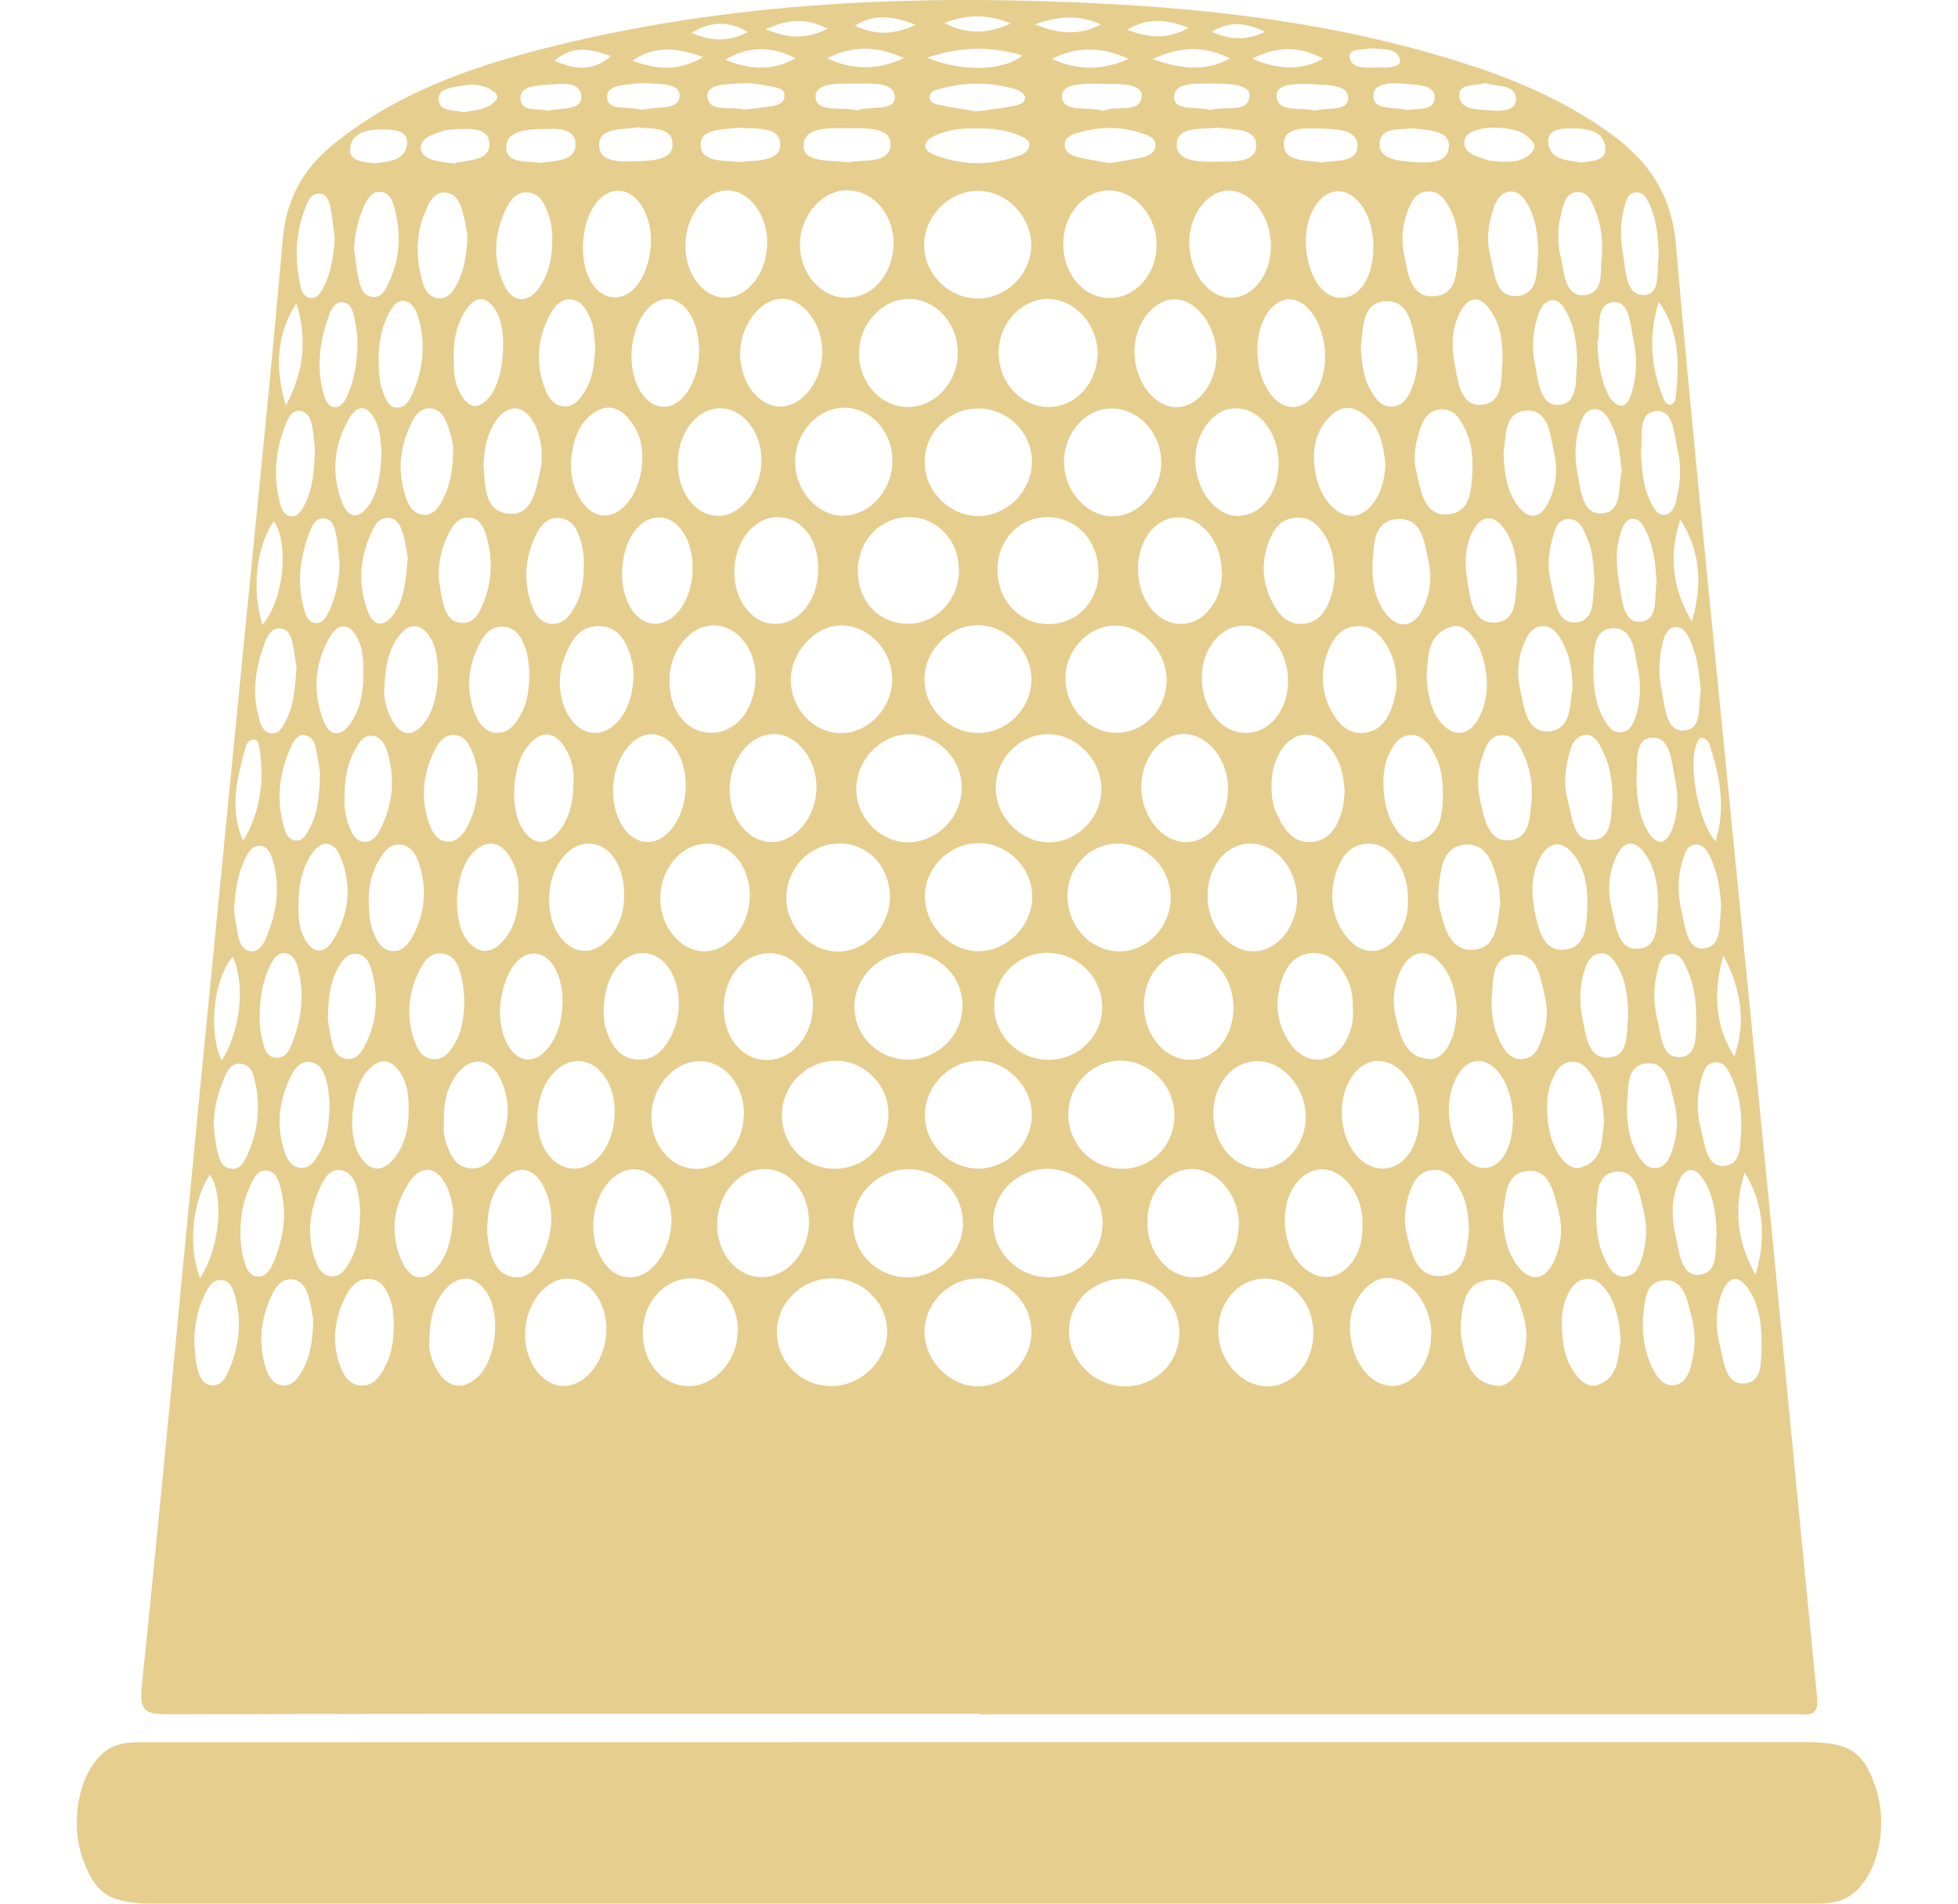 <svg width="72" height="70" viewBox="0 0 72 70" fill="none" xmlns="http://www.w3.org/2000/svg">
<path d="M3.07 68.417C3.528 69.678 4.075 70 5.709 70H66.573C67.127 70 67.674 70 68.146 69.623C69.069 68.89 69.445 67.115 68.967 65.71C68.522 64.394 67.989 64.059 66.389 64.059H35.994C25.833 64.066 15.672 64.066 5.511 64.066C4.903 64.066 4.294 64.018 3.774 64.477C2.885 65.265 2.557 67.033 3.063 68.417H3.07Z" fill="#E6CE8E"/>
<path d="M6.14 63.038C16.082 63.01 26.038 63.017 35.98 63.017L36.001 63.038H66.033C66.45 63.038 66.901 63.161 66.819 62.421C66.252 56.747 65.718 51.066 65.165 45.399C64.583 39.416 63.988 33.441 63.4 27.458C62.792 21.298 62.163 15.137 61.623 8.97C61.472 7.188 60.631 5.927 59.243 4.927C57.718 3.823 56.016 3.049 54.245 2.46C49.95 1.027 45.492 0.411 40.999 0.157C33.888 -0.233 26.804 0.027 19.857 1.822C17.115 2.528 14.475 3.501 12.246 5.317C11.152 6.208 10.53 7.318 10.4 8.771C10.01 13.253 9.552 17.741 9.108 22.223C8.519 28.226 7.925 34.242 7.337 40.252C6.632 47.516 5.962 54.773 5.21 62.03C5.121 62.928 5.36 63.031 6.14 63.031V63.038ZM8.444 50.326C8.308 50.634 8.157 50.99 7.747 50.936C7.391 50.888 7.316 50.531 7.241 50.237C7.166 49.949 7.179 49.627 7.138 49.332H7.145C7.145 48.709 7.268 48.119 7.548 47.557C7.672 47.311 7.836 47.043 8.143 47.071C8.472 47.091 8.567 47.386 8.643 47.653C8.896 48.572 8.807 49.462 8.437 50.333L8.444 50.326ZM8.95 46.283C8.875 45.995 8.861 45.687 8.848 45.632H8.841C8.82 44.768 8.93 44.172 9.196 43.61C9.326 43.329 9.477 43 9.832 43.048C10.167 43.096 10.256 43.439 10.332 43.747C10.564 44.672 10.42 45.556 10.058 46.413C9.949 46.666 9.784 46.954 9.49 46.941C9.135 46.92 9.032 46.577 8.957 46.29L8.95 46.283ZM13.798 15.445C13.997 15.836 13.997 16.268 14.031 16.665C13.983 17.351 13.949 18.036 13.545 18.605C13.203 19.091 12.814 19.057 12.595 18.516C12.164 17.44 12.267 16.357 12.855 15.363C13.156 14.849 13.532 14.911 13.791 15.445H13.798ZM13.19 10.272C13.108 9.915 13.08 9.559 13.026 9.196H13.019C13.039 8.607 13.162 8.051 13.415 7.517C13.545 7.263 13.696 7.017 14.024 7.058C14.297 7.092 14.414 7.332 14.482 7.565C14.762 8.531 14.728 9.484 14.291 10.402C14.174 10.649 14.044 10.937 13.723 10.916C13.354 10.895 13.251 10.56 13.19 10.272ZM58.621 15.048C58.901 15.027 59.058 15.247 59.175 15.452C59.51 16.021 59.564 16.659 59.633 17.309H59.639C59.496 17.892 59.674 18.824 58.915 18.879C58.176 18.934 58.128 18.015 58.012 17.412C57.882 16.775 57.91 16.145 58.128 15.528C58.21 15.302 58.334 15.069 58.614 15.048H58.621ZM57.383 9.443C57.267 8.908 57.267 8.353 57.417 7.818C57.506 7.503 57.561 7.106 57.971 7.065C58.422 7.03 58.552 7.455 58.675 7.777C58.86 8.257 58.963 8.764 58.894 9.559C58.833 9.895 59.017 10.806 58.238 10.854C57.54 10.902 57.513 10.005 57.39 9.429L57.383 9.443ZM59.633 26.924C59.304 26.972 59.147 26.725 58.997 26.478C58.682 25.937 58.58 25.334 58.593 24.573H58.587C58.634 24.094 58.518 23.175 59.257 23.107C60.077 23.032 60.098 23.984 60.234 24.621C60.351 25.19 60.323 25.779 60.152 26.341C60.07 26.595 59.954 26.883 59.639 26.924H59.633ZM60.481 31.378C60.884 31.947 60.987 32.612 60.966 33.427H60.959C60.898 33.914 61.035 34.825 60.255 34.887C59.489 34.948 59.434 34.064 59.277 33.455C59.106 32.783 59.14 32.105 59.441 31.481C59.701 30.912 60.111 30.864 60.481 31.378ZM58.826 27.417C59.168 27.979 59.284 28.61 59.298 29.309H59.291C59.229 29.898 59.339 30.809 58.607 30.885C57.828 30.967 57.821 30.035 57.65 29.432C57.472 28.788 57.568 28.157 57.759 27.527C57.834 27.294 57.985 27.075 58.258 27.027C58.539 26.979 58.71 27.198 58.84 27.41L58.826 27.417ZM57.807 25.43C57.718 25.91 57.786 26.807 56.986 26.89C56.152 26.972 56.056 26.067 55.913 25.43C55.769 24.834 55.803 24.217 56.05 23.634C56.166 23.347 56.337 23.073 56.672 23.025C57.014 22.99 57.239 23.23 57.397 23.504C57.704 24.039 57.841 24.635 57.821 25.423H57.814L57.807 25.43ZM56.05 27.794C56.248 28.246 56.357 28.719 56.323 29.404H56.33C56.234 29.877 56.35 30.844 55.482 30.898C54.703 30.953 54.566 30.035 54.422 29.398C54.313 28.891 54.32 28.363 54.498 27.856C54.62 27.465 54.771 27.04 55.229 27.034C55.68 27.013 55.886 27.424 56.05 27.794ZM19.44 27.39C19.911 26.855 20.39 26.883 20.766 27.479C21.019 27.876 21.108 28.322 21.094 28.699H21.087C21.087 29.432 20.971 30.055 20.547 30.576C20.096 31.118 19.61 31.083 19.221 30.494C18.715 29.733 18.831 28.075 19.446 27.39H19.44ZM19.07 32.783C19.07 33.496 18.934 34.126 18.482 34.619C18.024 35.127 17.518 35.072 17.128 34.503C16.616 33.742 16.732 32.091 17.354 31.399C17.833 30.857 18.387 30.898 18.763 31.529C19.009 31.926 19.091 32.379 19.064 32.776H19.07V32.783ZM20.616 24.656C20.643 24.512 20.691 24.354 20.746 24.21C20.971 23.573 21.313 22.99 22.065 23.025C22.824 23.059 23.084 23.703 23.248 24.354C23.296 24.525 23.282 24.717 23.296 24.806C23.296 26.074 22.585 27.027 21.778 26.944C20.992 26.862 20.431 25.759 20.622 24.656H20.616ZM20.192 33.009C20.212 31.906 20.889 30.994 21.682 31.022C22.462 31.049 22.995 31.899 22.947 33.05C22.913 34.092 22.216 34.996 21.464 34.962C20.725 34.928 20.171 34.085 20.192 33.009ZM22.544 28.966C22.592 27.897 23.241 26.992 23.966 26.999C24.732 27.006 25.306 27.993 25.204 29.137C25.115 30.199 24.452 31.015 23.754 30.96C23.029 30.905 22.51 30.028 22.544 28.966ZM24.616 25.032C24.616 23.957 25.341 23.032 26.195 22.997C27.064 22.963 27.775 23.813 27.789 24.882H27.782C27.782 26.053 27.084 26.944 26.161 26.944C25.238 26.944 24.616 26.122 24.616 25.032ZM26.011 31.022C26.886 31.022 27.563 31.858 27.577 32.927H27.57C27.57 34.03 26.818 34.962 25.908 34.983C25.06 34.989 24.301 34.119 24.281 33.105C24.253 31.974 25.047 31.015 26.018 31.022H26.011ZM26.831 29.055C26.831 27.911 27.59 26.972 28.486 26.992C29.32 27.013 30.032 27.924 30.025 28.959C30.018 30.028 29.266 30.953 28.397 30.967C27.536 30.974 26.825 30.117 26.831 29.055ZM29.081 25.053C29.054 24.011 29.943 23.018 30.907 22.997C31.919 22.977 32.794 23.888 32.808 24.964C32.808 26.033 31.939 26.958 30.934 26.958C29.929 26.958 29.108 26.095 29.081 25.053ZM30.872 31.015C31.932 31.015 32.732 31.885 32.726 33.002C32.705 34.119 31.796 35.031 30.743 34.989C29.751 34.941 28.924 34.064 28.917 33.03C28.91 31.926 29.792 31.008 30.872 31.022V31.015ZM31.488 28.966C31.515 27.876 32.452 26.965 33.505 26.999C34.538 27.034 35.392 27.965 35.365 29.007C35.338 30.097 34.401 31.001 33.348 30.974C32.315 30.939 31.461 30.021 31.488 28.966ZM35.96 31.001C37.047 30.994 37.957 31.899 37.957 32.975C37.957 34.051 37.027 34.983 35.967 34.976C34.948 34.969 34.052 34.071 34.011 33.03C33.977 31.954 34.873 31.022 35.953 31.001H35.96ZM36.616 28.945C36.623 27.883 37.512 26.985 38.545 26.999C39.591 26.999 40.514 27.952 40.5 29.028C40.493 30.09 39.611 30.974 38.572 30.974C37.533 30.974 36.603 30.035 36.616 28.945ZM39.174 24.868C39.235 23.806 40.097 22.97 41.075 23.004C42.114 23.052 42.976 24.073 42.894 25.149C42.805 26.218 41.964 26.999 40.952 26.944C39.953 26.89 39.133 25.923 39.181 24.868H39.174ZM41.164 31.022C42.203 31.049 43.044 31.94 43.051 33.009C43.051 34.071 42.176 34.996 41.164 34.983C40.104 34.983 39.235 34.044 39.256 32.927H39.249C39.27 31.83 40.111 30.994 41.164 31.022ZM41.97 28.986C41.943 27.897 42.695 26.965 43.571 26.992C44.439 27.02 45.164 27.952 45.164 29.021H45.157C45.157 30.097 44.466 30.96 43.618 30.967C42.757 30.967 41.991 30.062 41.97 28.98V28.986ZM44.193 24.916C44.193 23.847 44.897 22.997 45.759 23.004C46.627 23.011 47.359 23.929 47.365 25.012C47.372 26.088 46.716 26.931 45.847 26.951C44.924 26.972 44.186 26.053 44.193 24.916ZM45.971 31.022C46.894 31.001 47.68 31.919 47.694 33.016C47.714 34.078 46.942 35.003 46.066 34.983C45.184 34.962 44.439 34.085 44.405 33.016C44.377 31.899 45.054 31.029 45.971 31.022ZM46.962 29.973C46.791 29.603 46.743 29.213 46.757 28.815C46.778 27.835 47.318 27.047 47.981 27.013C48.63 26.979 49.273 27.726 49.403 28.671C49.424 28.822 49.431 28.98 49.451 29.144H49.444C49.417 29.336 49.417 29.548 49.362 29.761C49.205 30.35 48.925 30.885 48.261 30.96C47.584 31.022 47.229 30.535 46.976 29.98L46.962 29.973ZM48.822 23.984C49.014 23.47 49.328 23.045 49.916 23.025C50.47 23.004 50.805 23.381 51.044 23.82C51.249 24.203 51.359 24.608 51.359 25.245H51.366C51.338 25.389 51.291 25.725 51.174 26.033C50.996 26.506 50.702 26.903 50.142 26.951C49.581 26.985 49.239 26.643 48.986 26.197C48.59 25.492 48.542 24.745 48.815 23.984H48.822ZM49.15 32.036C49.321 31.522 49.629 31.083 50.224 31.029C50.867 30.974 51.236 31.385 51.509 31.899C51.708 32.283 51.79 32.708 51.769 33.139C51.79 33.523 51.694 33.873 51.523 34.201C51.017 35.168 50.032 35.236 49.417 34.318C48.938 33.612 48.883 32.824 49.143 32.036H49.15ZM50.901 29.281C50.846 28.767 50.846 28.246 51.065 27.76C51.215 27.417 51.42 27.081 51.817 27.034C52.268 26.979 52.521 27.321 52.72 27.678C52.986 28.137 53.082 28.637 53.055 29.425C53.02 29.898 53.02 30.686 52.138 30.946C51.612 31.097 51.01 30.247 50.901 29.281ZM52.904 32.598C52.986 31.926 53.062 31.104 53.903 31.056C54.716 31.022 54.915 31.81 55.086 32.468C55.147 32.728 55.147 33.009 55.174 33.221H55.168C55.058 33.989 55.031 34.887 54.156 34.928C53.315 34.962 53.116 34.112 52.945 33.427C52.884 33.167 52.87 32.872 52.911 32.605L52.904 32.598ZM54.422 26.321C54.046 27.116 53.383 27.157 52.877 26.43C52.617 26.06 52.473 25.478 52.46 24.745H52.467C52.521 24.121 52.487 23.306 53.383 23.038C53.923 22.874 54.498 23.662 54.641 24.697C54.723 25.259 54.668 25.8 54.422 26.321ZM52.296 22.435C51.954 23.1 51.373 23.134 50.928 22.524C50.552 22.01 50.449 21.407 50.47 20.606H50.477C50.532 20.092 50.477 19.173 51.345 19.091C52.289 19.002 52.385 19.934 52.528 20.647C52.665 21.264 52.59 21.866 52.296 22.428V22.435ZM49.766 18.968C49.157 19.016 48.548 18.344 48.371 17.392C48.227 16.569 48.343 15.809 49 15.226C49.301 14.966 49.67 14.925 50.012 15.144C50.743 15.596 50.873 16.35 50.942 17.076C50.921 18.091 50.388 18.927 49.759 18.968H49.766ZM48.774 19.79C49.007 20.195 49.061 20.66 49.082 21.222C49.048 21.421 49.027 21.736 48.918 22.017C48.747 22.49 48.466 22.908 47.899 22.942C47.372 22.97 47.051 22.641 46.825 22.216C46.415 21.476 46.353 20.702 46.661 19.913C46.832 19.468 47.092 19.091 47.618 19.036C48.2 18.982 48.514 19.345 48.774 19.79ZM45.574 18.975C44.815 19.002 44.124 18.248 43.974 17.241C43.824 16.247 44.398 15.213 45.191 15.041C46.155 14.836 47.024 15.795 47.017 17.049C47.017 18.118 46.388 18.94 45.574 18.968V18.975ZM44.931 21.037H44.938C44.938 22.079 44.288 22.915 43.468 22.942C42.552 22.97 41.834 22.045 41.847 20.88C41.868 19.818 42.504 19.023 43.345 19.023C44.186 19.023 44.938 19.941 44.924 21.044L44.931 21.037ZM40.89 18.988C39.94 18.961 39.126 18.05 39.126 16.987C39.126 15.925 39.905 15.021 40.876 15.021C41.868 15.014 42.723 15.946 42.702 17.042C42.682 18.091 41.827 19.009 40.883 18.988H40.89ZM40.391 21.01H40.398C40.398 22.134 39.584 22.97 38.524 22.949C37.478 22.929 36.678 22.058 36.678 20.955C36.678 19.852 37.498 18.995 38.551 19.016C39.598 19.036 40.398 19.907 40.384 21.01H40.391ZM37.929 24.957C37.936 26.047 37.04 26.951 35.967 26.951C34.893 26.951 33.984 26.047 33.998 24.957C34.004 23.888 34.955 22.956 36.001 22.99C37.02 23.018 37.916 23.922 37.929 24.957ZM33.457 22.936C32.384 22.97 31.57 22.168 31.543 21.051C31.522 19.9 32.349 19.016 33.43 19.016C34.442 19.016 35.249 19.859 35.256 20.907H35.263C35.283 22.01 34.483 22.901 33.457 22.936ZM31.009 18.968C30.059 18.968 29.231 18.036 29.238 16.981C29.238 15.918 30.052 15.014 31.009 14.993C31.994 14.973 32.801 15.829 32.815 16.912C32.835 18.009 31.98 18.968 31.009 18.961V18.968ZM30.086 20.88C30.107 22.052 29.382 22.97 28.466 22.942C27.645 22.915 27.002 22.072 27.002 21.037C27.002 19.934 27.713 19.016 28.596 19.016C29.478 19.016 30.079 19.811 30.086 20.873V20.88ZM26.442 18.968C25.594 18.995 24.924 18.125 24.924 17.022C24.924 15.918 25.628 15 26.503 15.014C27.317 15.021 27.994 15.877 28.001 16.898C28.021 17.96 27.269 18.947 26.435 18.975L26.442 18.968ZM25.471 20.887C25.471 22.024 24.828 22.963 24.062 22.936C23.296 22.908 22.77 21.928 22.893 20.763C23.002 19.701 23.604 18.968 24.315 19.029C24.971 19.084 25.471 19.879 25.471 20.88V20.887ZM23.57 17.351C23.399 18.358 22.749 19.043 22.113 18.947C21.477 18.845 20.971 17.995 20.992 17.015H20.985C21.067 16.282 21.211 15.528 21.963 15.103C22.318 14.904 22.688 14.973 22.975 15.247C23.583 15.829 23.706 16.562 23.57 17.351ZM21.375 19.941C21.457 20.229 21.464 20.537 21.477 20.613H21.47C21.477 21.38 21.388 21.887 21.115 22.353C20.923 22.682 20.691 22.977 20.267 22.936C19.843 22.901 19.652 22.552 19.535 22.202C19.255 21.387 19.303 20.571 19.652 19.79C19.829 19.393 20.069 19.002 20.581 19.05C21.094 19.098 21.252 19.537 21.375 19.948V19.941ZM19.467 24.628V24.635C19.467 25.327 19.405 25.841 19.132 26.307C18.927 26.65 18.687 26.992 18.209 26.944C17.792 26.896 17.593 26.561 17.457 26.218C17.128 25.368 17.21 24.532 17.607 23.724C17.785 23.354 18.038 23.018 18.503 23.045C19.009 23.073 19.207 23.491 19.344 23.909C19.433 24.197 19.446 24.505 19.46 24.642C19.46 24.642 19.46 24.642 19.46 24.635L19.467 24.628ZM17.381 27.684C17.518 28.027 17.6 28.384 17.559 28.664H17.566C17.573 29.363 17.45 29.925 17.163 30.432C17.012 30.693 16.8 30.967 16.458 30.946C16.069 30.926 15.898 30.604 15.781 30.288C15.453 29.35 15.549 28.425 16.007 27.541C16.151 27.267 16.369 27.006 16.704 27.027C17.094 27.047 17.258 27.369 17.381 27.691V27.684ZM15.583 26.609C15.152 27.116 14.749 27.061 14.427 26.499C14.195 26.095 14.12 25.656 14.127 25.444C14.154 24.56 14.263 23.963 14.626 23.443C15.022 22.874 15.494 22.888 15.836 23.47C16.294 24.231 16.151 25.937 15.583 26.602V26.609ZM14.215 27.561C14.544 28.555 14.462 29.548 13.99 30.48C13.874 30.727 13.689 30.981 13.374 30.953C13.067 30.926 12.944 30.652 12.841 30.391C12.697 30.021 12.65 29.631 12.67 29.295C12.67 28.61 12.786 28.02 13.101 27.486C13.238 27.253 13.409 26.999 13.737 27.061C13.997 27.109 14.133 27.342 14.215 27.568V27.561ZM12.903 26.581C12.547 27.109 12.123 27.109 11.891 26.499C11.494 25.451 11.562 24.388 12.137 23.408C12.465 22.867 12.868 22.908 13.156 23.491C13.374 23.916 13.361 24.381 13.361 24.834C13.361 25.457 13.251 26.053 12.903 26.581ZM12.513 31.495C12.957 32.543 12.841 33.605 12.253 34.565C11.911 35.133 11.467 35.065 11.166 34.455C10.974 34.057 10.967 33.633 10.974 33.194H10.981C10.981 32.577 11.091 31.981 11.426 31.453C11.795 30.871 12.26 30.885 12.513 31.488V31.495ZM11.419 39.053C11.802 39.108 11.932 39.457 12.014 39.786C12.089 40.074 12.096 40.383 12.116 40.526C12.116 41.315 12.034 41.924 11.713 42.459C11.549 42.719 11.378 42.993 11.008 42.939C10.701 42.891 10.564 42.63 10.475 42.37C10.14 41.431 10.256 40.506 10.673 39.615C10.817 39.307 11.029 38.998 11.426 39.053H11.419ZM12.055 37.443V37.436C12.075 36.6 12.164 36.004 12.499 35.469C12.636 35.264 12.786 35.065 13.067 35.072C13.395 35.072 13.552 35.325 13.634 35.586C13.935 36.579 13.887 37.573 13.388 38.505C13.251 38.752 13.073 38.978 12.752 38.937C12.431 38.895 12.28 38.649 12.219 38.375C12.116 37.998 12.082 37.607 12.048 37.436C12.048 37.436 12.048 37.436 12.048 37.443H12.055ZM13.504 39.382C13.949 38.875 14.4 38.909 14.749 39.492C14.995 39.896 15.036 40.355 15.022 40.814H15.029C15.029 41.472 14.899 42.103 14.475 42.617C14.051 43.13 13.579 43.076 13.231 42.507C12.759 41.753 12.903 40.054 13.504 39.382ZM14.4 34.969C14.031 34.921 13.867 34.613 13.73 34.291C13.586 33.934 13.579 33.585 13.566 33.215H13.559C13.539 32.625 13.662 32.063 13.976 31.556C14.14 31.296 14.338 31.042 14.687 31.056C15.084 31.077 15.268 31.371 15.385 31.693C15.72 32.632 15.638 33.55 15.18 34.428C15.015 34.729 14.783 35.01 14.4 34.969ZM15.46 35.62C15.61 35.312 15.843 35.031 16.226 35.058C16.67 35.085 16.841 35.442 16.937 35.798C17.04 36.154 17.053 36.525 17.067 36.634H17.074C17.074 37.422 16.992 37.929 16.711 38.388C16.534 38.69 16.328 38.971 15.932 38.944C15.535 38.923 15.364 38.614 15.248 38.292C14.913 37.374 15.015 36.483 15.453 35.62H15.46ZM16.322 41.438C16.294 40.629 16.404 40.067 16.745 39.574C17.279 38.806 18.045 38.868 18.428 39.725C18.783 40.52 18.735 41.328 18.366 42.116C18.161 42.569 17.881 43.007 17.299 42.959C16.711 42.911 16.534 42.418 16.383 41.945C16.308 41.719 16.308 41.465 16.308 41.438H16.315H16.322ZM18.428 36.73C18.592 35.682 19.098 35.017 19.699 35.065C20.288 35.113 20.705 35.901 20.691 36.922H20.684C20.664 38.039 20.035 39.012 19.371 38.957C18.701 38.902 18.25 37.833 18.421 36.73H18.428ZM19.795 40.67C19.946 39.684 20.616 38.964 21.334 39.019C22.058 39.074 22.605 39.869 22.605 40.876C22.605 42.082 21.894 43.035 21.033 42.966C20.171 42.904 19.604 41.863 19.795 40.663V40.67ZM22.291 37.868C22.209 37.642 22.209 37.388 22.202 37.299H22.195C22.175 35.915 22.879 34.969 23.747 35.051C24.561 35.133 25.101 36.168 24.93 37.326C24.883 37.6 24.8 37.868 24.677 38.107C24.404 38.614 24.035 39.026 23.392 38.957C22.749 38.895 22.469 38.416 22.291 37.868ZM25.683 39.019C26.606 38.998 27.358 39.862 27.358 40.958H27.351C27.351 42.062 26.592 42.959 25.642 42.98C24.712 43 23.939 42.13 23.953 41.061C23.953 39.992 24.766 39.039 25.689 39.026L25.683 39.019ZM26.613 36.997C26.64 35.873 27.406 35.01 28.356 35.051C29.232 35.085 29.902 35.928 29.895 36.984C29.888 38.101 29.115 38.985 28.185 38.978C27.262 38.971 26.585 38.107 26.613 37.004V36.997ZM30.736 39.005C31.782 39.005 32.65 39.875 32.671 40.938C32.691 42.055 31.837 42.959 30.743 42.973C29.628 43 28.753 42.13 28.753 41.013C28.753 39.896 29.655 39.012 30.736 39.005ZM31.42 37.018C31.42 35.942 32.315 35.051 33.403 35.031C34.504 35.01 35.399 35.894 35.392 36.977C35.392 38.066 34.504 38.95 33.409 38.964C32.309 38.971 31.413 38.101 31.42 37.018ZM36.001 39.005C37.02 39.026 37.916 39.923 37.943 40.951C37.97 42.027 37.075 42.952 36.001 42.973C34.914 42.98 34.011 42.082 34.011 40.999C34.011 39.917 34.948 38.991 36.001 39.005ZM36.562 37.059C36.514 35.969 37.382 35.058 38.476 35.037C39.57 35.017 40.48 35.873 40.528 36.949C40.575 38.039 39.707 38.95 38.599 38.971C37.505 38.991 36.603 38.135 36.555 37.059H36.562ZM41.164 39.005C42.237 38.978 43.16 39.869 43.188 40.965C43.208 42.062 42.408 42.939 41.355 42.973C40.213 43.021 39.297 42.13 39.283 40.986C39.283 39.917 40.117 39.039 41.164 38.998V39.005ZM42.066 36.956C42.066 35.908 42.736 35.065 43.618 35.037C44.569 35.01 45.328 35.88 45.355 37.004C45.376 38.121 44.685 38.971 43.762 38.971C42.839 38.971 42.073 38.073 42.059 36.963L42.066 36.956ZM44.617 40.986C44.596 39.882 45.328 39.012 46.244 39.019C47.167 39.019 47.995 39.971 48.015 41.027C48.036 42.075 47.277 42.966 46.353 42.973C45.396 42.973 44.637 42.103 44.617 40.992V40.986ZM47.482 38.423C46.976 37.744 46.859 36.963 47.092 36.161C47.263 35.579 47.564 35.085 48.268 35.044C48.918 35.017 49.246 35.455 49.52 35.962C49.718 36.326 49.752 36.716 49.745 37.114H49.752C49.779 37.518 49.69 37.909 49.499 38.265C49.027 39.129 48.07 39.204 47.482 38.429V38.423ZM50.627 39.019C51.338 38.971 52.008 39.69 52.152 40.677C52.337 41.863 51.762 42.918 50.908 42.966C50.046 43.021 49.328 42.062 49.342 40.862C49.349 39.855 49.902 39.06 50.627 39.012V39.019ZM51.331 37.436C51.181 36.819 51.243 36.216 51.523 35.654C51.892 34.914 52.514 34.846 53.034 35.49C53.431 35.99 53.54 36.593 53.568 37.093C53.561 38.183 53.116 38.985 52.556 38.944C51.66 38.882 51.509 38.121 51.331 37.443V37.436ZM54.306 39.019C55.004 38.957 55.626 39.937 55.633 41.109C55.639 42.151 55.236 42.904 54.634 42.946C54.046 43 53.506 42.329 53.321 41.315C53.123 40.225 53.608 39.087 54.299 39.012L54.306 39.019ZM55.127 38.231C54.901 37.785 54.846 37.306 54.846 36.682H54.853C54.921 36.127 54.798 35.195 55.674 35.106C56.549 35.017 56.638 35.949 56.802 36.607C56.925 37.114 56.904 37.628 56.72 38.135C56.583 38.519 56.446 38.916 55.968 38.944C55.496 38.964 55.297 38.58 55.12 38.231H55.127ZM56.419 33.386C56.296 32.79 56.33 32.166 56.597 31.604C56.932 30.905 57.472 30.864 57.916 31.488C58.279 32.002 58.395 32.598 58.368 33.427C58.32 33.907 58.388 34.839 57.533 34.921C56.686 34.996 56.549 34.057 56.412 33.393L56.419 33.386ZM57.041 39.8C57.178 39.444 57.349 39.094 57.752 39.046C58.169 38.991 58.395 39.32 58.593 39.636C58.894 40.122 58.949 40.657 58.983 41.267C58.894 41.89 58.983 42.692 58.115 42.932C57.609 43.076 57.048 42.281 56.932 41.328C56.87 40.814 56.85 40.294 57.041 39.8ZM58.197 37.456C58.06 36.819 58.081 36.182 58.306 35.565C58.388 35.339 58.525 35.113 58.792 35.065C59.12 35.01 59.298 35.229 59.441 35.462C59.797 36.024 59.865 36.655 59.872 37.374C59.79 37.929 59.947 38.827 59.161 38.889C58.381 38.95 58.327 38.066 58.19 37.456H58.197ZM60.522 39.108C61.308 39.005 61.39 39.889 61.554 40.485C61.725 41.123 61.691 41.753 61.465 42.377C61.363 42.637 61.24 42.891 60.932 42.946C60.563 43 60.392 42.726 60.228 42.466C59.899 41.924 59.824 41.321 59.824 40.615C59.899 40.088 59.749 39.204 60.529 39.101L60.522 39.108ZM60.939 37.477C60.802 36.908 60.795 36.326 60.939 35.75C61.014 35.449 61.062 35.099 61.445 35.078C61.814 35.058 61.93 35.407 62.053 35.675C62.286 36.216 62.388 36.792 62.368 37.498H62.388C62.334 37.95 62.464 38.8 61.821 38.868C61.089 38.944 61.082 38.053 60.946 37.484L60.939 37.477ZM61.452 30.576C61.253 31.049 60.939 31.083 60.645 30.652C60.269 30.069 60.193 29.404 60.173 28.63C60.228 28.13 60.07 27.198 60.699 27.129C61.431 27.047 61.458 28 61.588 28.596C61.732 29.261 61.725 29.939 61.452 30.583V30.576ZM60.303 22.867C59.681 22.901 59.639 22.017 59.544 21.469C59.428 20.818 59.386 20.14 59.633 19.482C59.715 19.283 59.797 19.078 60.057 19.078C60.262 19.078 60.371 19.249 60.467 19.413C60.802 20.023 60.87 20.681 60.918 21.387H60.925C60.802 21.901 61.041 22.819 60.303 22.86V22.867ZM58.361 19.79C58.58 20.277 58.593 20.797 58.634 21.366H58.641C58.525 21.908 58.723 22.833 57.93 22.888C57.233 22.936 57.192 22.052 57.041 21.476C56.904 20.935 56.925 20.386 57.075 19.845C57.164 19.516 57.226 19.132 57.629 19.091C58.081 19.043 58.217 19.454 58.361 19.79ZM56.925 18.502C56.624 19.091 56.193 19.119 55.803 18.584C55.407 18.05 55.318 17.412 55.291 16.679H55.284C55.386 16.124 55.284 15.185 56.07 15.103C56.959 15.014 56.993 15.973 57.144 16.631C57.294 17.275 57.226 17.919 56.925 18.495V18.502ZM55.352 19.495C55.694 20.023 55.803 20.619 55.776 21.407H55.783C55.694 21.894 55.844 22.867 54.942 22.894C54.162 22.922 54.067 22.024 53.957 21.366C53.855 20.756 53.855 20.153 54.128 19.585C54.443 18.913 54.949 18.879 55.345 19.502L55.352 19.495ZM54.45 14.89C53.684 14.925 53.602 13.965 53.479 13.321C53.369 12.684 53.39 12.033 53.711 11.444C54.012 10.902 54.402 10.854 54.771 11.361C55.168 11.896 55.27 12.533 55.25 13.355C55.181 13.869 55.325 14.849 54.443 14.884L54.45 14.89ZM53.916 15.877C54.094 16.268 54.169 16.693 54.142 17.399C54.094 17.858 54.142 18.831 53.26 18.913C52.357 18.995 52.248 18.036 52.077 17.33C51.967 16.871 52.029 16.412 52.159 15.973C52.275 15.548 52.446 15.11 52.945 15.055C53.499 15 53.725 15.459 53.923 15.877H53.916ZM51.92 14.274C51.783 14.589 51.605 14.911 51.229 14.945C50.798 14.993 50.579 14.658 50.395 14.335C50.121 13.876 50.08 13.349 50.039 12.766C50.128 12.115 50.053 11.115 50.962 11.073C51.837 11.039 51.94 12.026 52.077 12.739C52.179 13.253 52.111 13.78 51.913 14.267L51.92 14.274ZM50.497 9.127C50.497 10.176 50.012 10.93 49.349 10.95C48.706 10.971 48.2 10.333 48.049 9.319C47.871 8.161 48.412 7.065 49.178 7.037C49.916 7.01 50.518 7.956 50.504 9.127H50.497ZM48.583 5.975C48.049 5.872 47.201 5.982 47.208 5.29C47.208 4.646 48.029 4.721 48.562 4.728C49.096 4.748 49.909 4.748 49.916 5.345C49.923 6.016 49.102 5.872 48.576 5.982L48.583 5.975ZM47.359 11.005C47.995 10.971 48.569 11.711 48.706 12.739C48.849 13.856 48.316 14.925 47.591 14.966C46.859 15.014 46.237 14.048 46.237 12.883H46.23C46.23 11.868 46.73 11.053 47.359 11.005ZM45.3 10.95C44.459 10.971 43.735 10.046 43.735 8.942H43.728C43.728 7.908 44.377 7.03 45.164 7.01C45.998 6.989 46.73 7.935 46.736 9.038C46.736 10.08 46.094 10.93 45.3 10.95ZM44.767 5.948C44.172 5.948 43.256 5.975 43.27 5.31C43.27 4.625 44.193 4.769 44.774 4.694H44.781C45.342 4.776 46.196 4.694 46.196 5.345C46.196 5.996 45.335 5.941 44.774 5.941L44.767 5.948ZM44.507 4.043H44.501C44.022 3.906 43.16 4.097 43.174 3.57C43.174 3.001 44.008 3.083 44.528 3.07C45.061 3.07 45.977 3.07 45.95 3.515C45.916 4.187 45.027 3.885 44.514 4.043H44.507ZM44.733 13.013C44.754 14.027 44.104 14.932 43.311 14.973C42.476 15.007 41.738 14.068 41.717 12.972C41.697 11.964 42.36 11.053 43.14 11.005C43.953 10.971 44.712 11.93 44.733 13.013ZM40.753 10.957C39.796 10.923 39.071 10.025 39.099 8.908C39.126 7.839 39.892 6.989 40.808 7.003C41.745 7.024 42.545 7.956 42.531 9.025C42.524 10.121 41.717 10.991 40.753 10.957ZM41.868 5.817C41.512 5.879 41.157 5.948 40.794 5.996H40.788C40.452 5.934 40.117 5.886 39.803 5.817C39.516 5.742 39.139 5.68 39.153 5.31C39.153 4.995 39.495 4.92 39.762 4.851C40.487 4.653 41.198 4.653 41.923 4.879C42.182 4.961 42.511 5.057 42.49 5.365C42.47 5.653 42.155 5.77 41.875 5.817H41.868ZM40.575 4.077C39.994 3.899 39.057 4.159 39.051 3.542C39.051 3.015 39.981 3.083 40.548 3.083C41.116 3.083 42.005 3.063 41.984 3.515C41.95 4.214 41.034 3.844 40.575 4.077ZM40.357 13.033C40.336 14.109 39.543 14.966 38.558 14.966C37.519 14.966 36.678 14.013 36.726 12.883C36.76 11.834 37.615 10.964 38.572 10.991C39.563 11.026 40.377 11.957 40.364 13.04L40.357 13.033ZM37.943 16.967C37.95 18.043 37.047 18.975 35.974 18.975C34.9 18.975 33.991 18.043 34.004 16.967C34.011 15.918 34.88 15.034 35.933 15.021C37.02 14.993 37.936 15.884 37.95 16.967H37.943ZM35.221 12.951C35.221 14.048 34.415 14.945 33.416 14.966C32.404 14.986 31.584 14.089 31.59 12.979C31.597 11.889 32.452 10.978 33.444 10.991C34.408 10.998 35.215 11.889 35.221 12.944V12.951ZM31.454 3.076C32.008 3.076 32.89 2.974 32.903 3.584C32.903 4.118 31.98 3.871 31.522 4.063H31.515C30.934 3.899 30.004 4.173 29.991 3.556C29.97 3.022 30.907 3.07 31.461 3.076H31.454ZM30.414 2.144C31.344 1.665 32.288 1.685 33.232 2.138C32.295 2.583 31.351 2.583 30.414 2.144ZM31.208 4.714C31.796 4.714 32.753 4.659 32.746 5.297C32.746 6.037 31.768 5.852 31.208 5.968C30.558 5.886 29.532 5.996 29.546 5.358C29.553 4.632 30.565 4.714 31.208 4.714ZM31.201 7.003C32.124 7.024 32.855 7.88 32.862 8.949H32.855C32.855 10.066 32.103 10.943 31.146 10.95C30.182 10.95 29.396 10.053 29.416 8.963C29.437 7.887 30.257 6.976 31.194 6.996L31.201 7.003ZM30.237 12.889C30.257 13.965 29.532 14.945 28.698 14.952C27.912 14.952 27.235 14.089 27.214 13.061C27.194 11.992 27.939 10.998 28.753 10.984C29.519 10.984 30.216 11.862 30.237 12.889ZM28.281 3.912C27.98 3.967 27.686 3.995 27.365 4.029C26.879 3.892 26.038 4.166 26.011 3.522C25.99 3.063 26.831 3.09 27.337 3.063C27.666 3.042 28.001 3.111 28.322 3.172C28.548 3.22 28.876 3.234 28.849 3.556C28.821 3.837 28.514 3.885 28.281 3.919V3.912ZM27.112 4.7H27.201C27.789 4.748 28.698 4.625 28.691 5.324C28.691 5.968 27.761 5.886 27.166 5.961C26.613 5.879 25.771 5.996 25.765 5.317C25.758 4.728 26.578 4.762 27.112 4.7ZM26.742 7.003C27.536 7.003 28.213 7.873 28.213 8.915C28.213 10.032 27.488 10.964 26.633 10.943C25.826 10.916 25.183 10.039 25.204 8.997C25.224 7.921 25.929 7.01 26.742 7.003ZM25.71 12.835V12.917C25.689 14.096 25.04 15.048 24.308 14.952C23.583 14.863 23.091 13.794 23.248 12.677C23.392 11.656 24 10.923 24.63 10.998C25.238 11.073 25.696 11.862 25.703 12.828L25.71 12.835ZM23.802 4.008C23.686 4.036 23.556 4.036 23.44 4.008C23.036 3.906 22.318 4.091 22.325 3.549C22.325 3.097 23.029 3.131 23.474 3.063C23.563 3.056 23.652 3.063 23.877 3.063C24.212 3.111 24.971 3.028 24.992 3.494C25.012 4.036 24.253 3.919 23.802 4.008ZM23.419 4.68C23.946 4.762 24.732 4.625 24.732 5.317C24.732 5.886 23.973 5.907 23.467 5.927C22.9 5.948 22.045 6.009 22.031 5.358C22.011 4.673 22.872 4.776 23.426 4.687L23.419 4.68ZM22.776 7.017C23.542 7.051 24.089 8.161 23.898 9.306C23.734 10.313 23.214 10.957 22.578 10.937C21.915 10.909 21.436 10.155 21.436 9.107C21.436 7.921 22.031 6.976 22.776 7.017ZM21.689 11.663C21.86 12.033 21.853 12.43 21.888 12.794C21.853 13.383 21.799 13.924 21.491 14.418C21.32 14.678 21.122 14.945 20.787 14.945C20.397 14.945 20.178 14.658 20.055 14.335C19.686 13.403 19.747 12.472 20.219 11.581C20.383 11.272 20.616 10.991 20.985 11.012C21.354 11.032 21.546 11.348 21.689 11.663ZM19.911 17.035C19.911 17.125 19.884 17.213 19.863 17.309C19.699 18.022 19.583 18.988 18.681 18.886C17.792 18.797 17.84 17.823 17.785 17.172H17.778C17.778 17.008 17.785 16.919 17.799 16.83C17.874 15.768 18.434 14.945 19.009 15.021C19.57 15.096 20 16.062 19.911 17.042V17.035ZM18.011 14.582C17.614 15.082 17.245 15.034 16.944 14.5C16.711 14.096 16.67 13.63 16.691 13.17H16.684C16.663 12.554 16.773 11.957 17.115 11.423C17.484 10.854 17.894 10.861 18.236 11.423C18.681 12.163 18.551 13.917 18.011 14.582ZM17.217 19.029C17.634 19.029 17.785 19.386 17.881 19.694C18.127 20.537 18.106 21.38 17.764 22.195C17.614 22.559 17.422 22.956 16.93 22.901C16.499 22.853 16.369 22.47 16.28 22.113C16.198 21.825 16.178 21.517 16.13 21.215H16.123C16.13 20.66 16.239 20.126 16.492 19.633C16.643 19.331 16.828 19.023 17.224 19.036L17.217 19.029ZM16.657 16.61C16.657 17.323 16.54 17.899 16.26 18.413C16.116 18.687 15.918 18.954 15.562 18.927C15.221 18.906 15.036 18.618 14.94 18.331C14.605 17.392 14.687 16.467 15.118 15.576C15.262 15.274 15.474 14.966 15.877 15.021C16.219 15.069 16.363 15.363 16.465 15.658C16.581 16.001 16.698 16.357 16.657 16.61ZM14.803 19.571C14.906 19.927 14.954 20.284 15.009 20.558H14.988C14.927 21.318 14.879 22.01 14.482 22.579C14.14 23.066 13.744 23.052 13.532 22.497C13.135 21.483 13.231 20.462 13.703 19.482C13.819 19.228 14.004 18.995 14.338 19.05C14.619 19.098 14.728 19.338 14.797 19.578L14.803 19.571ZM12.355 19.646C12.438 20.003 12.444 20.373 12.486 20.736H12.492C12.465 21.353 12.355 21.942 12.089 22.504C11.986 22.703 11.87 22.908 11.638 22.908C11.35 22.908 11.255 22.655 11.186 22.408C10.899 21.428 11.036 20.475 11.391 19.544C11.48 19.317 11.597 19.064 11.877 19.064C12.232 19.064 12.301 19.393 12.355 19.646ZM11.2 27.04C11.446 27.061 11.562 27.273 11.603 27.472C11.692 27.856 11.74 28.253 11.774 28.438H11.768C11.74 29.288 11.685 29.925 11.364 30.501C11.248 30.706 11.118 30.96 10.831 30.905C10.605 30.857 10.502 30.645 10.448 30.432C10.14 29.391 10.27 28.377 10.728 27.404C10.817 27.212 10.954 27.013 11.2 27.02V27.04ZM10.496 35.058C10.783 35.085 10.885 35.346 10.947 35.572C11.2 36.49 11.097 37.395 10.776 38.272C10.667 38.553 10.543 38.895 10.181 38.895C9.75 38.895 9.709 38.471 9.627 38.162C9.552 37.902 9.566 37.621 9.545 37.498C9.545 36.689 9.655 36.059 9.949 35.476C10.058 35.257 10.202 35.024 10.489 35.051L10.496 35.058ZM11.091 50.442C10.94 50.703 10.728 50.977 10.386 50.943C10.044 50.908 9.88 50.614 9.778 50.326C9.49 49.408 9.579 48.517 9.976 47.66C10.12 47.359 10.311 47.036 10.701 47.043C11.145 47.064 11.289 47.434 11.378 47.797C11.46 48.085 11.487 48.393 11.514 48.496C11.514 49.312 11.398 49.908 11.091 50.442ZM11.569 46.283C11.268 45.358 11.391 44.474 11.795 43.61C11.938 43.309 12.137 42.98 12.533 43.028C12.903 43.083 13.06 43.432 13.142 43.761C13.224 44.09 13.231 44.419 13.251 44.576H13.245C13.224 45.33 13.156 45.872 12.882 46.358C12.718 46.646 12.54 46.982 12.144 46.927C11.809 46.879 11.665 46.571 11.576 46.276L11.569 46.283ZM14.133 50.312C13.928 50.669 13.682 51.004 13.217 50.943C12.814 50.888 12.622 50.552 12.492 50.189C12.191 49.339 12.301 48.503 12.691 47.708C12.868 47.352 13.114 47.002 13.579 47.03C14.092 47.064 14.257 47.502 14.386 47.907C14.475 48.195 14.468 48.503 14.475 48.565H14.482C14.489 49.346 14.393 49.839 14.127 50.305L14.133 50.312ZM14.803 46.434C14.325 45.419 14.434 44.398 15.05 43.473C15.494 42.795 16.089 42.884 16.431 43.638C16.595 44.001 16.684 44.391 16.657 44.796H16.65C16.622 45.406 16.513 46.002 16.144 46.516C15.686 47.146 15.132 47.126 14.803 46.434ZM17.593 50.6C17.067 51.134 16.492 51.059 16.096 50.422C15.87 50.052 15.768 49.634 15.781 49.387H15.788C15.788 48.537 15.932 47.92 16.376 47.413C16.875 46.845 17.47 46.9 17.887 47.509C18.421 48.297 18.27 49.922 17.6 50.6H17.593ZM18.004 45.926C17.942 45.693 17.928 45.447 17.915 45.296C17.922 44.583 18.024 43.98 18.414 43.487C18.947 42.808 19.61 42.863 19.994 43.644C20.397 44.46 20.335 45.303 19.973 46.118C19.775 46.577 19.474 47.016 18.906 46.961C18.346 46.906 18.127 46.427 18.004 45.94V45.926ZM20.773 50.963C19.98 50.997 19.303 50.12 19.31 49.072C19.31 47.975 20.041 47.016 20.875 47.016C21.662 47.016 22.284 47.825 22.298 48.852C22.305 49.942 21.6 50.929 20.78 50.963H20.773ZM21.812 45.029H21.819C21.84 43.884 22.558 42.946 23.385 43C24.233 43.055 24.855 44.179 24.65 45.303C24.472 46.296 23.809 47.016 23.105 46.968C22.352 46.92 21.805 46.091 21.812 45.029ZM27.125 48.948C27.125 50.045 26.257 50.997 25.293 50.97C24.356 50.949 23.631 50.093 23.638 49.01C23.638 47.873 24.452 46.982 25.464 47.009C26.414 47.03 27.139 47.879 27.139 48.948H27.132H27.125ZM26.373 44.988C26.394 43.884 27.18 42.98 28.117 42.987C29.047 42.987 29.765 43.864 29.744 44.96H29.751C29.731 46.063 28.944 46.968 28.008 46.961C27.078 46.954 26.353 46.084 26.373 44.988ZM30.531 50.97C29.437 50.949 28.561 50.059 28.568 48.983C28.582 47.873 29.498 46.995 30.64 47.009C31.741 47.03 32.63 47.914 32.623 48.976C32.616 50.052 31.638 50.984 30.538 50.97H30.531ZM31.372 44.96C31.392 43.864 32.356 42.959 33.471 42.993C34.572 43.028 35.427 43.919 35.406 45.001H35.413C35.392 46.105 34.435 47.002 33.314 46.968C32.213 46.934 31.351 46.043 31.372 44.96ZM35.953 50.977C34.934 50.97 34.038 50.079 33.998 49.038C33.963 47.962 34.859 47.03 35.933 47.009C37.02 46.989 37.922 47.886 37.929 48.976C37.929 50.045 36.999 50.984 35.946 50.977H35.953ZM36.521 44.933C36.521 43.857 37.416 42.987 38.517 42.98C39.639 42.98 40.562 43.898 40.548 45.008H40.541C40.535 46.105 39.652 46.968 38.551 46.968C37.451 46.968 36.507 46.05 36.521 44.94V44.933ZM41.369 50.977C40.254 50.977 39.31 50.045 39.31 48.955C39.31 47.866 40.206 47.023 41.314 47.016H41.321C42.476 47.016 43.365 47.886 43.365 49.01C43.365 50.134 42.463 50.977 41.376 50.977H41.369ZM42.189 44.933C42.189 43.836 42.928 42.98 43.844 42.987C44.774 43.007 45.553 43.932 45.56 45.029H45.553C45.553 46.118 44.822 46.975 43.892 46.968C42.948 46.961 42.182 46.05 42.189 44.94V44.933ZM46.661 50.977C45.697 51.011 44.815 50.079 44.801 48.976C44.781 47.907 45.506 47.057 46.449 47.016C47.461 46.982 48.275 47.859 48.295 48.989C48.316 50.065 47.598 50.929 46.668 50.977H46.661ZM47.871 46.55C47.147 45.837 47.031 44.405 47.618 43.576C48.2 42.767 49.137 42.815 49.725 43.692C50.005 44.11 50.121 44.583 50.101 45.077C50.108 45.556 50.012 45.995 49.738 46.379C49.232 47.091 48.487 47.146 47.865 46.543L47.871 46.55ZM52.624 49.079C52.624 50.045 52.063 50.86 51.331 50.956C50.6 51.045 49.902 50.374 49.704 49.387C49.54 48.578 49.677 47.859 50.313 47.283C50.682 46.947 51.133 46.913 51.598 47.139C52.193 47.441 52.631 48.256 52.638 49.072H52.631L52.624 49.079ZM52.993 46.92C52.097 46.982 51.906 46.111 51.728 45.385C51.619 44.926 51.653 44.48 51.776 44.028C51.913 43.542 52.132 43.062 52.692 43.021C53.253 42.973 53.533 43.425 53.759 43.884C53.964 44.302 53.992 44.761 54.019 45.255C53.93 45.94 53.909 46.858 53 46.92H52.993ZM56.132 49.031C56.118 50.189 55.633 51.018 55.038 50.956C54.149 50.86 53.909 50.134 53.773 49.387C53.725 49.154 53.697 48.901 53.718 48.661C53.779 47.948 53.882 47.139 54.757 47.064C55.578 46.989 55.824 47.736 56.022 48.386C56.104 48.647 56.111 48.914 56.132 49.024V49.031ZM57.13 46.406C56.795 47.105 56.262 47.146 55.79 46.529C55.393 45.995 55.284 45.358 55.263 44.624C55.38 44.035 55.318 43.103 56.207 43.055C56.993 43.007 57.137 43.871 57.308 44.522C57.479 45.173 57.417 45.796 57.13 46.399V46.406ZM58.696 50.936C58.19 51.08 57.595 50.285 57.479 49.353C57.417 48.811 57.376 48.256 57.595 47.729C57.739 47.386 57.923 47.057 58.347 47.03C58.737 47.002 58.942 47.276 59.14 47.557C59.386 47.914 59.592 48.688 59.592 49.319H59.599C59.482 49.887 59.544 50.696 58.696 50.943V50.936ZM59.742 46.941C59.325 46.961 59.133 46.571 58.983 46.235C58.758 45.755 58.703 45.241 58.696 44.611H58.689C58.771 44.076 58.621 43.144 59.455 43.083C60.187 43.028 60.289 43.919 60.44 44.528C60.576 45.07 60.556 45.618 60.405 46.159C60.296 46.523 60.173 46.92 59.742 46.941ZM62.183 50.23C62.081 50.566 61.93 50.895 61.547 50.936C61.171 50.97 60.952 50.662 60.795 50.367C60.508 49.812 60.385 49.222 60.412 48.462C60.501 47.982 60.412 47.119 61.219 47.078C61.93 47.043 62.053 47.838 62.204 48.428C62.368 49.024 62.347 49.634 62.176 50.23H62.183ZM62.464 46.879C61.814 46.927 61.752 46.029 61.616 45.447C61.465 44.782 61.452 44.117 61.718 43.473C61.944 42.932 62.3 42.856 62.635 43.37C63.004 43.953 63.106 44.611 63.12 45.358H63.127C63.052 45.899 63.236 46.817 62.464 46.879ZM64.782 49.49C64.734 49.949 64.857 50.785 64.2 50.867C63.448 50.97 63.407 50.1 63.257 49.538C63.086 48.852 63.059 48.14 63.346 47.475C63.578 46.913 63.941 46.886 64.276 47.372C64.686 47.968 64.782 48.667 64.775 49.483L64.782 49.49ZM64.556 46.872C63.872 45.68 63.742 44.426 64.153 43.11C64.884 44.295 64.939 45.563 64.556 46.872ZM64.029 41.527C64.029 41.527 64.029 41.527 64.029 41.52C63.975 41.965 64.091 42.795 63.435 42.87C62.758 42.952 62.703 42.116 62.559 41.575C62.395 40.979 62.382 40.369 62.539 39.766C62.621 39.464 62.689 39.101 63.038 39.067C63.448 39.019 63.578 39.403 63.715 39.711C63.947 40.252 64.05 40.821 64.029 41.527ZM63.776 38.854C63.024 37.669 63.011 36.408 63.373 35.133C64.016 36.346 64.221 37.573 63.776 38.854ZM62.662 34.88C62.033 34.941 61.978 34.092 61.841 33.537C61.691 32.899 61.677 32.269 61.869 31.645C61.951 31.385 62.033 31.077 62.347 31.056C62.662 31.035 62.806 31.33 62.915 31.57C63.168 32.132 63.264 32.728 63.291 33.379C63.202 33.92 63.366 34.804 62.655 34.873L62.662 34.88ZM62.86 27.362C63.229 28.514 63.482 29.665 63.086 30.939C62.45 30.254 62.067 28.061 62.388 27.362C62.443 27.253 62.47 27.102 62.614 27.136C62.717 27.164 62.833 27.273 62.86 27.362ZM62.546 25.361C62.429 25.896 62.628 26.814 61.93 26.862C61.26 26.917 61.233 26.012 61.11 25.43C60.973 24.82 61 24.217 61.144 23.621C61.199 23.388 61.301 23.114 61.561 23.066C61.889 23.011 62.033 23.292 62.149 23.539C62.409 24.101 62.477 24.71 62.539 25.348H62.546V25.361ZM62.211 22.853C61.506 21.675 61.349 20.427 61.787 19.105C62.546 20.277 62.607 21.531 62.211 22.853ZM61.65 18.372C61.588 18.618 61.486 18.886 61.233 18.927C60.959 18.975 60.816 18.707 60.706 18.481C60.426 17.919 60.364 17.316 60.344 16.61C60.412 16.117 60.207 15.192 60.877 15.117C61.554 15.041 61.554 15.98 61.691 16.549C61.834 17.159 61.794 17.762 61.643 18.372H61.65ZM61.616 14.637C61.581 14.918 61.315 14.98 61.192 14.699C60.693 13.527 60.611 12.328 61 11.101C61.766 12.177 61.759 13.403 61.616 14.637ZM59.742 7.572C59.804 7.353 59.872 7.065 60.193 7.072C60.446 7.072 60.549 7.298 60.638 7.476C60.925 8.065 60.966 8.709 61 9.415C60.891 9.895 61.11 10.813 60.467 10.847C59.776 10.882 59.79 9.97 59.687 9.388C59.578 8.792 59.571 8.168 59.742 7.565V7.572ZM59.346 11.108C59.927 11.073 59.954 11.971 60.07 12.519C60.214 13.191 60.193 13.849 59.981 14.507C59.906 14.712 59.81 14.952 59.564 14.911C59.421 14.89 59.25 14.719 59.168 14.575C58.86 13.965 58.751 13.307 58.744 12.547H58.764C58.853 12.06 58.648 11.149 59.352 11.108H59.346ZM57.821 4.721C58.347 4.721 58.963 4.796 59.031 5.42C59.086 5.92 58.532 5.92 58.135 5.975C57.629 5.893 56.993 5.886 56.932 5.249C56.877 4.742 57.431 4.714 57.821 4.721ZM57.014 11.046C57.294 10.991 57.458 11.217 57.575 11.43C57.903 11.999 57.998 12.636 57.992 13.403C57.916 13.89 58.074 14.836 57.328 14.89C56.617 14.938 56.569 14 56.446 13.397C56.309 12.759 56.371 12.122 56.59 11.505C56.665 11.3 56.795 11.101 57.014 11.053V11.046ZM56.569 9.306C56.487 9.861 56.631 10.793 55.817 10.882C54.976 10.971 54.956 10.018 54.798 9.395C54.641 8.785 54.737 8.182 54.942 7.599C55.044 7.339 55.195 7.085 55.496 7.044C55.844 7.01 56.036 7.263 56.193 7.544C56.48 8.072 56.556 8.641 56.562 9.312H56.569V9.306ZM56.323 5.626C55.899 6.016 55.366 5.968 54.846 5.913C54.703 5.907 54.559 5.831 54.409 5.783C54.135 5.694 53.848 5.557 53.848 5.256C53.848 4.872 54.21 4.81 54.498 4.728C54.641 4.694 54.798 4.7 54.928 4.694H54.935C55.475 4.714 55.995 4.755 56.357 5.208C56.474 5.352 56.439 5.495 56.309 5.612L56.323 5.626ZM54.62 3.056H54.627C55.072 3.2 55.742 3.09 55.749 3.652C55.756 4.097 55.14 4.097 54.771 4.056C54.347 4.022 53.677 4.056 53.656 3.501C53.65 3.049 54.279 3.172 54.614 3.049L54.62 3.056ZM53.643 9.237C53.533 9.861 53.663 10.847 52.713 10.895C51.851 10.943 51.762 9.998 51.626 9.319C51.523 8.84 51.564 8.353 51.728 7.866C51.865 7.476 52.015 7.078 52.48 7.044C52.993 6.996 53.191 7.428 53.383 7.812C53.588 8.236 53.615 8.689 53.643 9.237ZM53.28 5.379C53.253 6.064 52.432 5.989 51.872 5.948C51.414 5.913 50.716 5.845 50.73 5.304C50.75 4.639 51.468 4.79 51.94 4.714C52.48 4.796 53.308 4.769 53.28 5.379ZM52.754 3.631C52.706 4.091 52.132 3.967 51.742 4.05H51.735C51.304 3.899 50.47 4.111 50.504 3.488C50.532 2.98 51.345 3.042 51.844 3.097C52.214 3.131 52.795 3.145 52.754 3.631ZM50.395 1.774C50.825 1.836 51.386 1.72 51.482 2.22C51.53 2.48 51.003 2.494 50.716 2.48C50.319 2.473 49.725 2.59 49.629 2.117C49.567 1.761 50.128 1.843 50.395 1.774ZM49.574 3.597C49.567 4.125 48.795 3.94 48.35 4.07C47.837 3.919 46.948 4.18 46.942 3.501C46.942 3.028 47.837 3.07 48.371 3.104C48.829 3.131 49.581 3.104 49.574 3.604V3.597ZM48.658 2.158C47.871 2.583 47.078 2.59 46.046 2.158C47.058 1.644 47.851 1.733 48.658 2.158ZM46.525 1.171C45.759 1.535 45.15 1.432 44.555 1.171C45.136 0.808 45.731 0.788 46.525 1.171ZM45.232 2.151C44.37 2.61 43.516 2.576 42.388 2.172C43.516 1.644 44.377 1.726 45.232 2.151ZM43.714 1.021C42.894 1.473 42.258 1.384 41.437 1.096C42.23 0.637 42.866 0.712 43.714 1.021ZM41.499 2.165C40.562 2.59 39.618 2.597 38.681 2.165C39.611 1.692 40.555 1.72 41.499 2.165ZM40.487 0.897C39.755 1.281 39.023 1.288 38.052 0.897C39.017 0.555 39.755 0.568 40.487 0.897ZM34.51 3.851C34.373 3.823 34.182 3.769 34.182 3.577C34.182 3.405 34.333 3.323 34.483 3.289C35.44 3.008 36.411 3.001 37.375 3.289C37.498 3.323 37.683 3.46 37.69 3.563C37.717 3.789 37.471 3.851 37.307 3.892C36.856 3.981 36.404 4.029 35.898 4.097H35.905C35.461 4.015 34.982 3.954 34.504 3.851H34.51ZM37.17 0.863C36.356 1.247 35.543 1.281 34.729 0.842C35.536 0.527 36.336 0.514 37.17 0.863ZM37.601 2.035C36.938 2.597 35.447 2.672 34.086 2.124C35.406 1.678 36.473 1.72 37.601 2.035ZM34.319 5.016C34.818 4.762 35.365 4.707 35.926 4.728H35.919C36.48 4.707 37.02 4.783 37.539 5.002C37.704 5.077 37.902 5.194 37.847 5.393C37.82 5.523 37.669 5.653 37.539 5.701C36.466 6.092 35.386 6.119 34.319 5.674C33.915 5.502 33.929 5.221 34.319 5.023V5.016ZM35.967 7.017C36.999 7.024 37.881 7.914 37.922 8.956C37.95 10.032 37.054 10.957 35.98 10.978C34.893 10.984 33.984 10.087 33.984 9.011C33.984 7.935 34.914 7.01 35.974 7.017H35.967ZM33.683 0.918C32.767 1.302 32.199 1.288 31.433 0.945C32.076 0.548 32.719 0.527 33.683 0.918ZM30.435 1.055C29.649 1.452 29.013 1.418 28.151 1.075C29.026 0.692 29.662 0.657 30.435 1.055ZM29.259 2.144C28.418 2.617 27.549 2.569 26.674 2.192C27.522 1.685 28.39 1.692 29.259 2.144ZM27.508 1.178C26.784 1.535 26.182 1.535 25.43 1.212C26.168 0.767 26.777 0.767 27.508 1.178ZM25.86 2.103C24.855 2.672 24.055 2.521 23.255 2.234C24.041 1.692 24.828 1.72 25.86 2.103ZM22.469 2.069C21.717 2.686 21.06 2.521 20.39 2.234C20.999 1.699 21.635 1.747 22.469 2.069ZM20.089 3.118C20.575 3.083 21.347 2.953 21.375 3.549C21.402 4.077 20.616 3.954 20.144 4.077H20.151C19.795 3.954 19.159 4.166 19.139 3.604C19.118 3.172 19.72 3.145 20.089 3.118ZM19.843 4.748C20.369 4.742 21.156 4.632 21.163 5.31C21.17 5.948 20.383 5.907 19.87 5.989C19.371 5.907 18.626 6.044 18.612 5.406C18.612 4.838 19.323 4.762 19.843 4.742V4.748ZM19.446 7.078C19.829 7.126 20 7.435 20.116 7.757C20.253 8.099 20.322 8.463 20.308 8.771C20.315 9.429 20.205 9.991 19.884 10.498C19.433 11.197 18.838 11.169 18.51 10.416C18.106 9.497 18.181 8.565 18.612 7.668C18.776 7.332 19.016 7.024 19.453 7.078H19.446ZM16.971 3.159C17.395 3.07 17.819 3.104 18.188 3.392C18.298 3.474 18.318 3.611 18.216 3.707C17.901 4.05 17.457 4.05 17.033 4.125C16.691 4.036 16.164 4.118 16.13 3.679C16.096 3.227 16.636 3.227 16.971 3.152V3.159ZM15.904 4.954C16.123 4.865 16.363 4.776 16.602 4.762C17.135 4.735 17.949 4.632 17.997 5.249C18.045 5.955 17.176 5.859 16.704 6.009C16.424 5.975 16.205 5.961 16.007 5.907C15.781 5.831 15.508 5.756 15.474 5.475C15.446 5.187 15.679 5.05 15.904 4.947V4.954ZM15.727 7.565C15.857 7.311 16.027 7.078 16.335 7.078C16.698 7.078 16.869 7.359 16.971 7.647C17.087 8.017 17.142 8.415 17.19 8.661C17.163 9.395 17.06 9.963 16.787 10.477C16.643 10.751 16.451 11.012 16.082 10.964C15.774 10.916 15.624 10.662 15.549 10.402C15.262 9.436 15.275 8.483 15.74 7.565H15.727ZM15.351 11.581C15.679 12.588 15.576 13.575 15.145 14.527C15.043 14.747 14.899 14.986 14.619 14.986C14.284 14.986 14.195 14.699 14.085 14.431C13.935 14.048 13.935 13.65 13.921 13.259C13.921 12.602 14.031 11.971 14.366 11.402C14.475 11.224 14.626 11.032 14.872 11.067C15.132 11.115 15.268 11.341 15.351 11.574V11.581ZM14.092 4.762C14.482 4.762 15.022 4.79 14.968 5.297C14.892 5.927 14.277 5.941 13.771 6.003H13.764C13.367 5.948 12.82 5.948 12.875 5.447C12.95 4.831 13.559 4.762 14.085 4.762H14.092ZM13.033 11.711C13.108 12.04 13.135 12.362 13.149 12.451H13.142C13.149 13.342 13.033 13.965 12.773 14.555C12.684 14.753 12.547 14.973 12.328 14.973C12.048 14.973 11.959 14.699 11.897 14.466C11.624 13.486 11.761 12.533 12.096 11.601C12.178 11.368 12.321 11.101 12.574 11.115C12.903 11.115 12.978 11.444 13.033 11.711ZM11.282 7.51C11.364 7.318 11.48 7.113 11.74 7.12C12 7.126 12.096 7.366 12.137 7.565C12.219 7.949 12.253 8.346 12.308 8.737C12.274 9.388 12.178 10.025 11.877 10.601C11.774 10.793 11.658 10.991 11.398 10.957C11.2 10.923 11.091 10.731 11.056 10.56C10.824 9.525 10.851 8.504 11.282 7.517V7.51ZM10.899 11.149C11.303 12.444 11.179 13.691 10.509 14.911C10.126 13.616 10.126 12.341 10.899 11.149ZM10.53 15.541C10.619 15.322 10.755 15.062 11.056 15.11C11.33 15.158 11.426 15.425 11.473 15.665C11.549 16.021 11.562 16.391 11.583 16.542H11.576C11.556 17.364 11.494 17.974 11.214 18.536C11.104 18.755 10.967 19.009 10.687 18.982C10.461 18.954 10.352 18.728 10.297 18.509C10.037 17.494 10.126 16.508 10.53 15.548V15.541ZM10.072 19.16C10.639 20.003 10.441 22.031 9.655 22.977C9.237 21.681 9.436 20.057 10.072 19.16ZM9.737 23.634C9.839 23.381 9.969 23.093 10.297 23.107C10.626 23.127 10.714 23.436 10.769 23.696C10.831 23.998 10.858 24.292 10.906 24.56C10.844 25.286 10.817 25.958 10.482 26.561C10.366 26.766 10.236 27.02 9.942 26.958C9.668 26.903 9.586 26.65 9.525 26.403C9.251 25.451 9.395 24.539 9.743 23.628L9.737 23.634ZM9.032 27.479C9.067 27.342 9.149 27.191 9.34 27.198C9.504 27.205 9.511 27.362 9.531 27.458C9.737 28.671 9.586 29.829 8.943 30.926C8.417 29.747 8.718 28.61 9.032 27.472V27.479ZM9.012 31.59C9.128 31.344 9.272 31.063 9.6 31.104C9.86 31.138 9.962 31.405 10.031 31.639C10.318 32.618 10.174 33.571 9.784 34.489C9.682 34.736 9.511 35.024 9.196 34.976C8.896 34.928 8.8 34.633 8.745 34.352C8.684 34.023 8.636 33.701 8.608 33.537C8.636 32.749 8.745 32.152 9.005 31.59H9.012ZM8.567 35.181C9.019 36.216 8.855 37.888 8.15 38.998C7.637 37.909 7.87 35.942 8.567 35.181ZM8.164 39.848C8.294 39.512 8.424 39.067 8.868 39.115C9.299 39.17 9.347 39.629 9.422 39.985C9.573 40.821 9.456 41.637 9.121 42.411C9.005 42.692 8.848 43.021 8.485 42.973C8.123 42.925 8.055 42.575 7.979 42.274C7.918 42.014 7.897 41.733 7.863 41.458H7.856C7.856 40.903 7.959 40.362 8.164 39.848ZM7.719 43.192C8.253 43.98 8.089 45.892 7.357 46.995C6.899 45.844 7.077 44.131 7.719 43.192Z" fill="#E6CE8E"/>
</svg>
